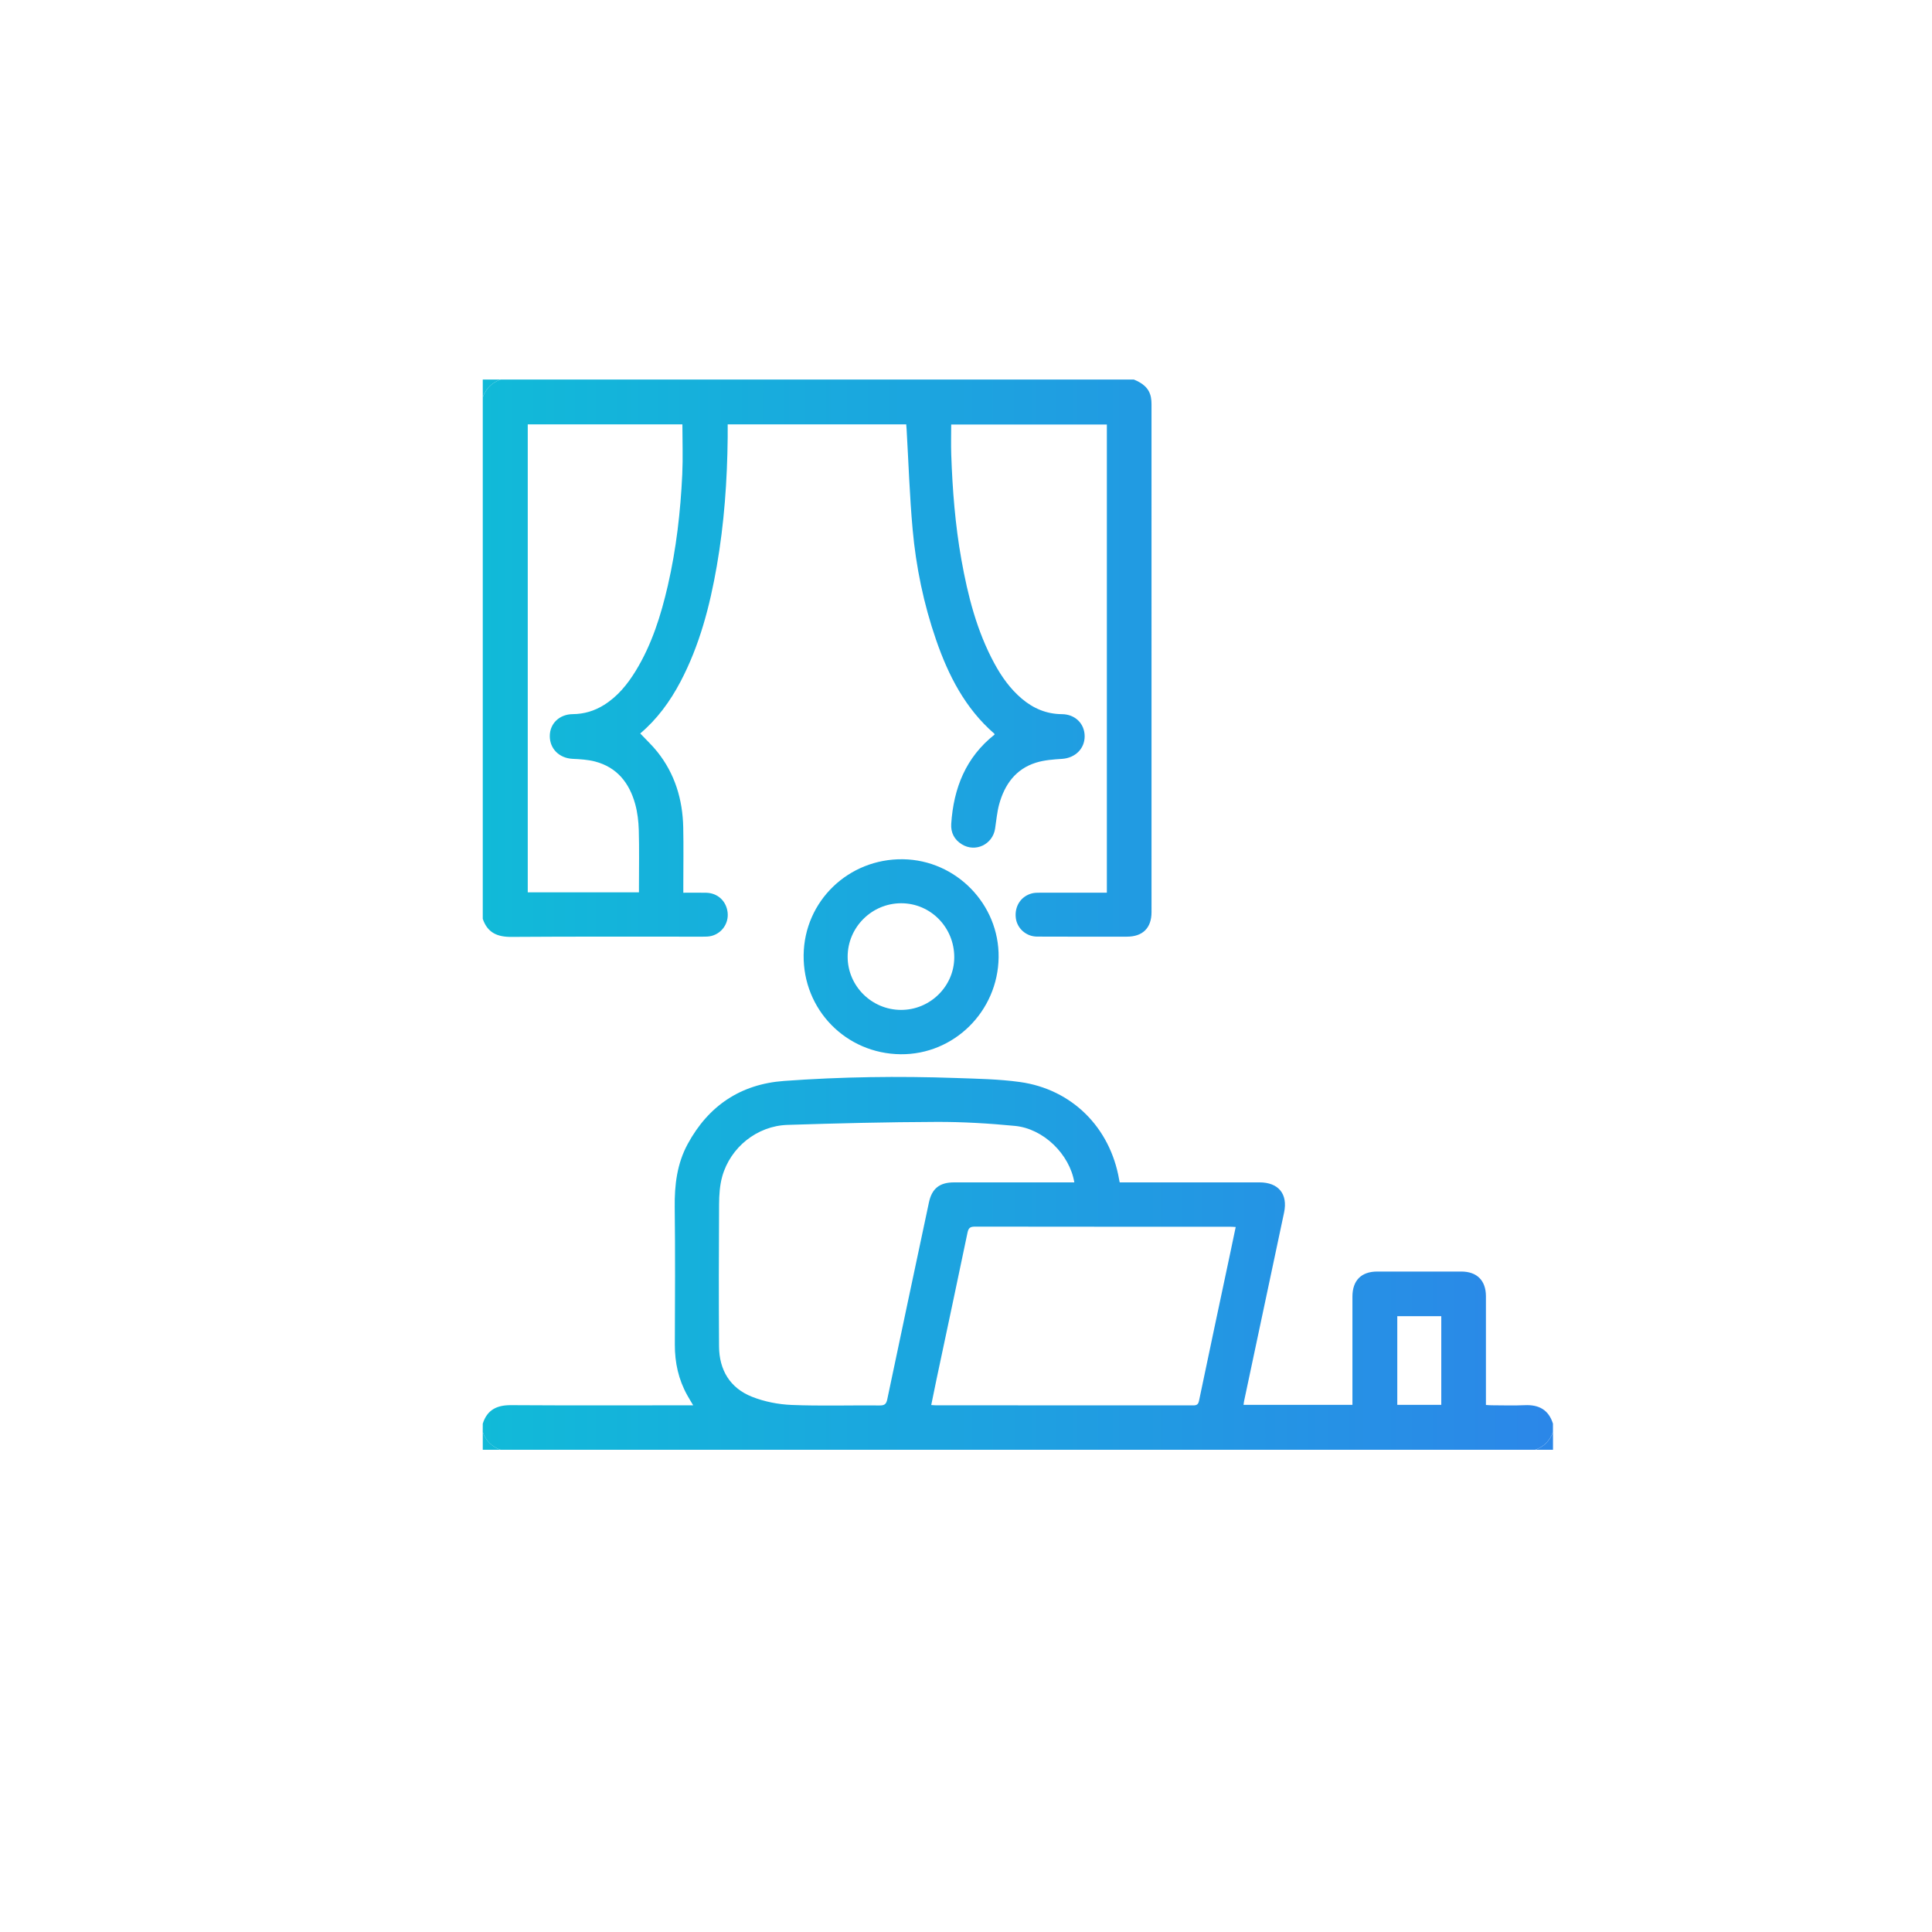 <?xml version="1.0" encoding="utf-8"?>
<!-- Generator: Adobe Illustrator 26.3.1, SVG Export Plug-In . SVG Version: 6.00 Build 0)  -->
<svg version="1.1" id="Ebene_1" xmlns="http://www.w3.org/2000/svg" xmlns:xlink="http://www.w3.org/1999/xlink" x="0px" y="0px"
	 viewBox="0 0 147 147.001" style="enable-background:new 0 0 147 147.001;" xml:space="preserve">
<style type="text/css">
	.st0{clip-path:url(#SVGID_00000040556588543850325630000015841926325327814845_);}
	.st1{fill:url(#Rechteck_428_00000095296349144116475610000014159577061980505741_);}
	.st2{fill:url(#SVGID_00000124161863103477260530000009772997331951981975_);}
	.st3{fill:url(#SVGID_00000036962655443393839160000008709085018969536688_);}
	.st4{fill:url(#SVGID_00000034064157591526265220000006902552237543175610_);}
	.st5{fill:url(#SVGID_00000039844134875190244140000009159641103023492488_);}
	.st6{fill:url(#SVGID_00000124148120078046864170000008674467351014778783_);}
	.st7{fill:url(#SVGID_00000140701149117844023040000006737865316004353469_);}
	.st8{clip-path:url(#SVGID_00000083081264150712580450000012689571846700967356_);}
	.st9{fill:url(#Rechteck_428_00000111881594713819254040000014776769781561194665_);}
	.st10{fill:url(#SVGID_00000100368111223241599820000016314649278784229810_);}
	.st11{fill:url(#SVGID_00000010274050684579748780000004144629690280262529_);}
	.st12{fill:url(#SVGID_00000109006343027629714280000002351874912780443055_);}
	.st13{fill:url(#SVGID_00000053544866842100680310000006646999669816407957_);}
	.st14{fill:url(#SVGID_00000150062482057818731590000009477962500744321182_);}
	.st15{fill:url(#SVGID_00000048500689520826202600000011928405947930069899_);}
	.st16{fill:#FFFFFF;}
	.st17{fill:url(#SVGID_00000099656041668115721770000002349741330266822017_);}
	.st18{clip-path:url(#SVGID_00000077326394568480038140000003915001532753032089_);}
	.st19{fill:url(#Rechteck_428_00000000923451491204951860000012204405554286970005_);}
	.st20{clip-path:url(#SVGID_00000118386171292162815850000001052786459822141630_);}
	.st21{fill:url(#Rechteck_428_00000043452269923558347300000011216560049014182024_);}
	.st22{fill:url(#SVGID_00000147915427512774798380000004340540620012037528_);}
	.st23{fill:url(#SVGID_00000029757847803956083170000014961081042528547207_);}
	.st24{fill:url(#SVGID_00000073700962538371068530000013599609474202937507_);}
	.st25{fill:url(#SVGID_00000007422219626695980130000012762749036034668936_);}
	.st26{clip-path:url(#SVGID_00000145033932069990687360000011873778957929037209_);}
	.st27{fill:#30297A;}
	.st28{clip-path:url(#SVGID_00000080888698030481441060000014946105504517292181_);}
	.st29{clip-path:url(#SVGID_00000160870271833614471430000010479607214521555090_);}
	.st30{clip-path:url(#SVGID_00000152970368263491202100000017165527945168735904_);}
	.st31{clip-path:url(#SVGID_00000053510334430001472350000013182307098163907772_);}
	.st32{fill:url(#Rechteck_428_00000051376722228716034740000017890941620855262856_);}
	.st33{clip-path:url(#SVGID_00000124161552424498261080000015741539505763314579_);}
	.st34{fill:url(#Rechteck_428_00000085244760182584133590000009996917349866446508_);}
	.st35{clip-path:url(#SVGID_00000072990434001064588470000006719270733511453585_);}
	.st36{fill:url(#Rechteck_428_00000141438035806473828720000001229961978920797866_);}
	.st37{clip-path:url(#SVGID_00000118394116601677151470000014469416975351454346_);}
	.st38{fill:url(#Rechteck_428_00000134239555842942748040000007586024820311758727_);}
	.st39{fill:url(#SVGID_00000100363547391032807830000016209367419178042757_);}
	.st40{fill:url(#SVGID_00000029758075207771134590000003710024889253324474_);}
	.st41{fill:url(#SVGID_00000137814982969081485010000003280688672801290394_);}
	.st42{fill:url(#SVGID_00000072246232295828899960000010683848988381154437_);}
	.st43{fill:url(#SVGID_00000030460423337017286070000008161246871506355634_);}
	.st44{fill:url(#SVGID_00000011717733821473095080000015455610020507921290_);}
	.st45{clip-path:url(#SVGID_00000126318633882690467440000006505930874433493948_);}
	.st46{fill:url(#Rechteck_428_00000070803592808498130260000013464160870637868945_);}
	.st47{fill:url(#SVGID_00000170964840176760052050000000699764597634098579_);}
	.st48{fill:url(#SVGID_00000116211639217814387400000008369229572996321942_);}
	.st49{fill:url(#SVGID_00000062192480588273894140000017551034004019683493_);}
	.st50{fill:url(#SVGID_00000031900490867105288910000014031275156701592460_);}
	.st51{fill:url(#SVGID_00000089548191942995073890000005272817930347153599_);}
	.st52{clip-path:url(#SVGID_00000176012630852513033680000011647135938482349481_);}
	.st53{fill:url(#Rechteck_428_00000122698792050654070440000006644124250272066980_);}
	.st54{clip-path:url(#SVGID_00000062879589824607756630000003140469585765955509_);}
	.st55{fill:url(#Rechteck_428_00000020362956517702625960000014054652182611545535_);}
	.st56{fill:url(#SVGID_00000088854621571961175820000013939940494267470499_);}
	.st57{fill:url(#SVGID_00000156563107570968719740000005172185115791365566_);}
	.st58{fill:url(#SVGID_00000183216293304255809080000017264421252148012197_);}
	.st59{fill:url(#SVGID_00000144327048923557421380000006159779203569909397_);}
	.st60{fill:url(#SVGID_00000041295656854337451430000014342269357545326245_);}
	.st61{fill:url(#SVGID_00000171717880667008969790000005013669313154061466_);}
	.st62{fill:url(#SVGID_00000169548093794894905160000016359796046249003196_);}
	.st63{fill:url(#SVGID_00000024708950793692755520000014565861469379629454_);}
	.st64{fill:url(#SVGID_00000093873612853089147500000003409574166309539510_);}
	.st65{fill:url(#SVGID_00000075155877588053212320000004324917589759878077_);}
	.st66{fill:url(#SVGID_00000083056941598821455580000016186591895509421953_);}
	.st67{fill:url(#SVGID_00000103235092085884269940000003987642675207441581_);}
	.st68{fill:url(#SVGID_00000005235575295647192930000010667862847809519282_);}
	.st69{fill:url(#SVGID_00000080184622903183883830000014226437354565365900_);}
	.st70{fill:url(#SVGID_00000083800015039991695400000002841127732125543355_);}
	.st71{fill:url(#SVGID_00000002363868486455430000000005889285886355301026_);}
	.st72{fill:url(#SVGID_00000125590281986643519300000006035765057966166967_);}
	.st73{fill:url(#SVGID_00000053504112790469309270000007764559729190308795_);}
	.st74{clip-path:url(#SVGID_00000005263170384322474650000005592179441611430530_);}
	.st75{fill:url(#Rechteck_428_00000040568723276117514090000009511896819865657526_);}
	.st76{fill:url(#SVGID_00000134219704844441092310000006987604747898463632_);}
	.st77{fill:url(#SVGID_00000002368093100898829140000003360808658765537982_);}
	.st78{fill:url(#SVGID_00000095309524619706050350000009523330835392080774_);}
	.st79{fill:url(#SVGID_00000045604750392599137140000001495146970755802018_);}
	.st80{clip-path:url(#SVGID_00000021089722669486260410000010110856123105358766_);}
	.st81{clip-path:url(#SVGID_00000124874739174358891860000005900358556502647975_);}
	.st82{clip-path:url(#SVGID_00000085216086648338608220000000710484817690183101_);}
	.st83{clip-path:url(#SVGID_00000121965282773181350490000012579587170931978414_);}
	.st84{fill:url(#SVGID_00000075861549381355824450000014420887384032936082_);}
	.st85{fill:url(#SVGID_00000137828928525717152780000011356933036243188611_);}
	.st86{fill:url(#SVGID_00000069376916863413279400000011759723401593570982_);}
	.st87{fill:url(#SVGID_00000134225549231174887940000004372552673555252392_);}
	.st88{fill:url(#SVGID_00000143599436207390707140000006336478657786322824_);}
	.st89{fill:url(#SVGID_00000121970684647442446600000015283784528428273034_);}
	.st90{clip-path:url(#SVGID_00000058580315429008492270000008597863191474344380_);}
	.st91{clip-path:url(#SVGID_00000116952588811847458290000003621003565865501337_);}
	.st92{clip-path:url(#SVGID_00000147193545095984230420000017605188248513978267_);}
	.st93{clip-path:url(#SVGID_00000052826074749743287110000004852980896988696759_);}
	.st94{clip-path:url(#SVGID_00000150818651685331224670000002569151335943076784_);}
	.st95{fill:url(#Rechteck_428_00000101810537836296093560000003242442420429008006_);}
	.st96{clip-path:url(#SVGID_00000010301135485503640550000004203934476963663518_);}
	.st97{fill:url(#Rechteck_428_00000015342122518287886320000001556086624737044361_);}
	.st98{clip-path:url(#SVGID_00000073717310764921028820000005199644551490834582_);}
	.st99{fill:url(#Rechteck_428_00000086651794878748901620000008385271639090086038_);}
	.st100{fill:url(#SVGID_00000078015942857414970450000013119054941073277318_);}
	.st101{fill:url(#SVGID_00000003103357542944609270000003071545437415952043_);}
	.st102{fill:url(#SVGID_00000145022216569675272160000016346980623459774871_);}
	.st103{fill:url(#SVGID_00000064327861492264509340000017532058882524172175_);}
	.st104{fill:url(#SVGID_00000157989419903685787050000000181205368037695116_);}
	.st105{fill:url(#SVGID_00000079475446252234841620000016708970510014788004_);}
	.st106{fill:url(#SVGID_00000043452375021903093740000013430477605567370374_);}
	.st107{fill:url(#SVGID_00000163048396915729988820000014883467261416511136_);}
	.st108{fill:url(#SVGID_00000128482634029321416210000002487813193065960080_);}
	.st109{fill:url(#SVGID_00000176027718989920481120000018036084893237587375_);}
	.st110{fill:url(#SVGID_00000143619330110824068490000006887437514834236826_);}
	.st111{fill:url(#SVGID_00000183938223679906504550000018365508900609574560_);}
	.st112{fill:url(#SVGID_00000078045046523614725420000007689336852897794976_);}
	.st113{fill:url(#SVGID_00000039847469992573513370000015430941774090860202_);}
	.st114{fill:url(#SVGID_00000032640907239107247030000008675580051819113091_);}
	.st115{fill:url(#SVGID_00000114777131172015714260000000245542577819184817_);}
	.st116{fill:url(#SVGID_00000173844648759077446230000014208747118964185002_);}
	.st117{fill:url(#SVGID_00000031887113583325643230000001360849327890264716_);}
	.st118{clip-path:url(#SVGID_00000024695164215557959060000006337220831016558478_);}
	.st119{fill:url(#Rechteck_428_00000122678622736884818420000007254244732223564188_);}
	.st120{fill:url(#SVGID_00000029017044312889943680000012589329687739601034_);}
	.st121{fill:url(#SVGID_00000060747919828334548050000006314384555067254441_);}
	.st122{fill:url(#SVGID_00000002366306158357789210000015714601671920962184_);}
	.st123{fill:url(#SVGID_00000131334749528010592510000005884880151547174291_);}
	.st124{fill:url(#SVGID_00000179609064136908056080000005791255331287510405_);}
	.st125{fill:url(#SVGID_00000116931497164240309440000002876585899875830678_);}
	.st126{clip-path:url(#SVGID_00000160893443710559828400000014978388389312749709_);}
	.st127{clip-path:url(#SVGID_00000000938108916214456550000008592252157248236428_);}
	.st128{clip-path:url(#SVGID_00000000927072726230956910000011653912276282512042_);}
	.st129{clip-path:url(#SVGID_00000155140238398682725650000001378294759387827639_);}
	.st130{fill:url(#SVGID_00000131358538567627380340000017480563999920270753_);}
	.st131{fill:url(#SVGID_00000174595560574529919250000004563937155442030476_);}
	.st132{fill:url(#SVGID_00000155834969907278692350000016169817817438478735_);}
	.st133{fill:url(#SVGID_00000059286643003387318680000009353966799883362443_);}
	.st134{fill:url(#SVGID_00000091016850175052418200000008110611401049535398_);}
	.st135{fill:url(#SVGID_00000158724625822317368370000014030526470536029584_);}
	.st136{fill:url(#SVGID_00000181047835306704139460000006344884817396075692_);}
	.st137{fill:url(#SVGID_00000066495556317703718400000014879043706049615039_);}
	.st138{fill:url(#SVGID_00000073701958358910991320000011897496533055177881_);}
	.st139{fill:url(#SVGID_00000099626127995088743370000001819182360419804557_);}
	.st140{fill:url(#SVGID_00000091709750068280566850000013351284391206346405_);}
	.st141{fill:url(#SVGID_00000121983234778683243010000010214788274799358652_);}
	.st142{fill:url(#SVGID_00000163763404866427659150000015956200896733213855_);}
	.st143{fill:url(#SVGID_00000144322945414532434230000014532209245289555855_);}
	.st144{fill:url(#SVGID_00000129167537588159137250000010863802365360680080_);}
	.st145{fill:url(#SVGID_00000059272680531285587030000017993510911202743476_);}
	.st146{fill:url(#SVGID_00000139279338122954127140000011273686151400933782_);}
	.st147{fill:url(#SVGID_00000142868712897155319580000008883794856800534168_);}
	.st148{fill:url(#SVGID_00000007407352735923366960000004539095549650768799_);}
	.st149{fill:url(#SVGID_00000052809976253579257370000005375182701088154788_);}
	.st150{fill:url(#SVGID_00000127734774140511333360000017918746925369517227_);}
	.st151{fill:url(#SVGID_00000129892433346028858980000015311166740295787959_);}
	.st152{fill:url(#SVGID_00000028296299066832769920000015119688382491164844_);}
	.st153{fill:url(#SVGID_00000057854631174613716880000002345813860572350592_);}
	.st154{fill:url(#SVGID_00000085948969481814971020000002704991450726042251_);}
	.st155{fill:url(#SVGID_00000009550225498178329330000013190996088833875638_);}
	.st156{fill:url(#SVGID_00000052069614171444532100000012185153147476181895_);}
	.st157{fill:url(#SVGID_00000039835594383300710200000001714395382371131578_);}
	.st158{fill:url(#SVGID_00000070813597423525001800000005556106344568444800_);}
	.st159{fill:url(#SVGID_00000164478457823386192210000017460486926325750411_);}
	.st160{fill:url(#SVGID_00000136398962852739345280000013210873249523067062_);}
	.st161{fill:url(#SVGID_00000150824262744274911620000006874586913755405440_);}
	.st162{fill:url(#SVGID_00000092419164730058208510000004735805331294805120_);}
	.st163{fill:url(#SVGID_00000116919194440560720010000011223267391087173281_);}
	.st164{fill:url(#SVGID_00000119814549793155665770000002550092127624835206_);}
	.st165{fill:url(#SVGID_00000038379700852794509910000004440982782558888379_);}
	.st166{fill:url(#SVGID_00000043459517260549620610000012733152815528134066_);}
	.st167{fill:url(#SVGID_00000145771827439972776350000000108904472894411404_);}
	.st168{fill:url(#SVGID_00000103972259679683698090000010187791936661811897_);}
	.st169{fill:url(#SVGID_00000173146689578102270010000014893001222959872904_);}
	.st170{fill:url(#SVGID_00000156553669549459061760000015759982554651226500_);}
	.st171{fill:url(#SVGID_00000088122598954107118400000008787231855201659564_);}
	.st172{fill:url(#SVGID_00000139994526662337640910000015171594819361736106_);}
	.st173{clip-path:url(#SVGID_00000043427913756456184190000016309279372534760859_);}
	.st174{fill:url(#Rechteck_428_00000124133156354859811930000016303132432763941794_);}
	.st175{fill:url(#SVGID_00000111894655751345762390000006335530303392526483_);}
	.st176{fill:url(#SVGID_00000079451955568450963010000013926222930863461291_);}
	.st177{fill:url(#SVGID_00000016770837361312311460000000793826060056038802_);}
	.st178{fill:url(#SVGID_00000091736894538858772560000004369472603676776071_);}
	.st179{fill:url(#SVGID_00000054249505768281112750000010024427247842008992_);}
	.st180{fill:url(#SVGID_00000010991057403043078600000017150105282780020395_);}
	.st181{fill:url(#SVGID_00000034048628086705046840000013158354970783129743_);}
	.st182{fill:url(#SVGID_00000096051139811480221330000013911313101406345349_);}
	.st183{fill:url(#SVGID_00000146478911422104521120000003925567731161920170_);}
	.st184{fill:url(#SVGID_00000090984380797851855370000005098918582292061350_);}
	.st185{clip-path:url(#SVGID_00000069375740056604696440000008397674001111140532_);}
	.st186{fill:url(#Rechteck_428_00000026860321751210339390000014027028866176807575_);}
	.st187{clip-path:url(#SVGID_00000129899908791486454700000016220785404023512211_);}
	.st188{fill:url(#Rechteck_428_00000109012979236777037430000013068281655948636547_);}
	.st189{fill:url(#SVGID_00000104674644435686464230000012368206924300184978_);}
	.st190{fill:url(#SVGID_00000057853258059709295920000002828602021721633941_);}
	.st191{fill:url(#SVGID_00000116932413619046124560000005831181862147869584_);}
	.st192{fill:url(#SVGID_00000044883453898891357780000001045255229511267518_);}
	.st193{fill:url(#SVGID_00000162353462011075325430000001209029261633292977_);}
	.st194{fill:url(#SVGID_00000110464181019257840650000010955833347154814609_);}
	.st195{fill:url(#SVGID_00000097499679385700505810000002882281230638687166_);}
	.st196{fill:url(#SVGID_00000068648281504846990050000017865419913126626183_);}
	.st197{fill:url(#SVGID_00000090996395595529467850000016605406046871824543_);}
	.st198{fill:url(#SVGID_00000083047503259814237920000002282071529734036652_);}
	.st199{fill:url(#SVGID_00000099632613010912197300000003758678004412954013_);}
	.st200{clip-path:url(#SVGID_00000093142733683097124280000003293394100671563708_);}
	.st201{fill:url(#Rechteck_428_00000009563708417259182820000014229233914643690375_);}
	.st202{fill:url(#SVGID_00000045616917614813203190000010750406515600892584_);}
	.st203{fill:url(#SVGID_00000113346939745049665090000013354877423480523172_);}
	.st204{fill:url(#SVGID_00000155866785114829199040000010473670360023282100_);}
	.st205{fill:url(#SVGID_00000152980366221448484230000015985905073550552199_);}
	.st206{fill:url(#SVGID_00000141450154782084450070000008265775665437493380_);}
	.st207{fill:url(#SVGID_00000034770895425877348310000013799939294077622680_);}
	.st208{clip-path:url(#SVGID_00000121242731196143229990000014836671337683694225_);}
	.st209{fill:url(#Rechteck_428_00000080165531105677604020000002455951971343197347_);}
	.st210{fill:url(#SVGID_00000149383349653788404990000013008300396660298628_);}
	.st211{clip-path:url(#SVGID_00000132769695358837764280000001349923971223977390_);}
	.st212{fill:url(#Rechteck_428_00000112633753337974159760000010080482939811688594_);}
	.st213{fill:url(#SVGID_00000132777179673774692370000015402058486562606227_);}
	.st214{fill:url(#SVGID_00000177451064443626107030000004511980721082305713_);}
	.st215{fill:url(#SVGID_00000050648396035232399980000002680896071392425355_);}
	.st216{fill:url(#SVGID_00000077295940823046750360000014718822528279097729_);}
	.st217{clip-path:url(#SVGID_00000177479548277424715740000009627122234484025527_);}
	.st218{fill:url(#Rechteck_428_00000182513732910981774460000000210649981389971881_);}
	.st219{fill:url(#SVGID_00000083050445436917865240000012511339305119832246_);}
	.st220{fill:url(#SVGID_00000139288855490388255880000000699552801353965490_);}
	.st221{fill:url(#SVGID_00000145779395294453055000000012768674921219702201_);}
	.st222{fill:url(#SVGID_00000072274736975267377670000002717056963872596891_);}
	.st223{fill:url(#SVGID_00000137110756628982237850000015391724606623304870_);}
	.st224{fill:url(#SVGID_00000136400849948520231740000018347684441037728128_);}
	.st225{fill:url(#SVGID_00000024722054783194380590000010358022101276928442_);}
	.st226{clip-path:url(#SVGID_00000039121343161876898770000010006326638813267125_);}
	.st227{fill:url(#Rechteck_428_00000129186548358157366270000017991347065804280497_);}
	.st228{fill:url(#SVGID_00000094616455052717002600000010228914789028560539_);}
	.st229{fill:url(#SVGID_00000147936926873012903340000003399575948131388071_);}
	.st230{clip-path:url(#SVGID_00000054236737191028073290000018020885272852352920_);}
	.st231{clip-path:url(#SVGID_00000003825801702949143910000002300846716646360723_);}
	.st232{clip-path:url(#SVGID_00000144332220305228071320000003595838947419579057_);}
	.st233{clip-path:url(#SVGID_00000023255299917196392960000004231258291344279202_);}
	.st234{clip-path:url(#SVGID_00000029042014147115327630000014416395901590749578_);}
	.st235{clip-path:url(#SVGID_00000049224258816101013290000006280624298907557048_);}
	.st236{clip-path:url(#SVGID_00000039851002347838943170000003105497232865156027_);}
	.st237{clip-path:url(#SVGID_00000067955823175584642680000011439694594883446659_);}
	.st238{clip-path:url(#SVGID_00000163773973461720167300000004032033577479609483_);}
	.st239{clip-path:url(#SVGID_00000062151920024557854510000003178997586777140148_);}
	.st240{fill:url(#SVGID_00000038399520552458030940000005364257311149319598_);}
	.st241{fill:url(#SVGID_00000021833917174182052600000007612199075963972267_);}
	.st242{fill:url(#SVGID_00000013902621798201282960000007291620077573452161_);}
	.st243{fill:url(#SVGID_00000140004901194717746180000011055742744302132630_);}
	.st244{fill:url(#SVGID_00000085226391305147959770000004896433752199804325_);}
	.st245{fill:url(#SVGID_00000084515387014670020930000014368497780524646584_);}
	.st246{fill:url(#SVGID_00000124867353960030486650000008507678834924002473_);}
	.st247{fill:url(#SVGID_00000054231456271626678270000007230792677790737048_);}
	.st248{fill:url(#SVGID_00000031905183069117961240000012386101613786591398_);}
	.st249{clip-path:url(#SVGID_00000015338106470550028630000015494712075044695968_);}
	.st250{fill:url(#Rechteck_428_00000163791703144004733730000001447541664757793710_);}
	.st251{clip-path:url(#SVGID_00000128453545172000938280000003494758691188091525_);}
	.st252{fill:url(#Rechteck_428_00000013890991966083962390000001337905480885081518_);}
	.st253{fill:url(#SVGID_00000094597060114430480620000008428339923091134881_);}
	.st254{fill:url(#SVGID_00000144307544468074531050000012987858952430356147_);}
	.st255{fill:url(#SVGID_00000002343466726460186000000007566066867706127030_);}
	.st256{fill:url(#SVGID_00000123415477101151507990000005580999937286792604_);}
	.st257{fill:url(#SVGID_00000072273355045201179080000000787000753488281481_);}
	.st258{fill:url(#SVGID_00000158015171681463766640000000394306539407537069_);}
	.st259{fill:url(#SVGID_00000000907006248591699410000008319774492929129373_);}
	.st260{fill:url(#SVGID_00000176022006972441549930000011343813759204823949_);}
	.st261{fill:url(#SVGID_00000029028068247139902380000015672393755393200310_);}
	.st262{clip-path:url(#SVGID_00000139987520629977470360000009900794896368839837_);}
	.st263{clip-path:url(#SVGID_00000073712110707672429820000004388084427657341374_);}
	.st264{fill:url(#Rechteck_428_00000172411580709147665250000000522636431644165778_);}
	.st265{fill:url(#SVGID_00000127024975080464322770000002917442760558153656_);}
	.st266{fill:url(#SVGID_00000156554222060693062400000017066621096808481425_);}
	.st267{fill:url(#SVGID_00000173154157423475315370000001795041536802351789_);}
	.st268{fill:url(#SVGID_00000000204938865145344290000015803830302526763426_);}
	.st269{fill:url(#SVGID_00000052093707371937836510000007551670713759263660_);}
	.st270{fill:url(#SVGID_00000098208317753020471290000007518956164482164621_);}
	.st271{fill:url(#SVGID_00000075161388567829973820000018397300687446265746_);}
	.st272{fill:url(#SVGID_00000058575590329904121660000008813285937439283367_);}
	.st273{fill:url(#SVGID_00000106110748376590019310000004343369336045927553_);}
	.st274{fill:url(#SVGID_00000000930480400968904720000000786731681287185571_);}
	.st275{fill:url(#SVGID_00000017489821604269455350000015876106965186053309_);}
	.st276{fill:url(#SVGID_00000154404011706182739140000003956005192877584781_);}
	.st277{fill:url(#SVGID_00000104700415453731457530000012957040423348177855_);}
	.st278{fill:url(#SVGID_00000141447184302389713340000003986522117371845816_);}
	.st279{fill:url(#SVGID_00000008118056576461102800000006870908515152864134_);}
	.st280{fill:url(#SVGID_00000003073193887814002610000014340674444458951358_);}
	.st281{fill:url(#SVGID_00000075884387948562140780000011192471825163389826_);}
	.st282{fill:url(#SVGID_00000110460892246530085780000005412104997605887411_);}
	.st283{fill:url(#SVGID_00000080190498253918188100000004474956499935718054_);}
	.st284{fill:url(#SVGID_00000150813397761687659190000006179371153259142841_);}
	.st285{fill:url(#SVGID_00000152247072245503508630000006820621620582981044_);}
	.st286{fill:url(#SVGID_00000091729335255051071840000010221543331865122206_);}
	.st287{fill:url(#SVGID_00000056409217077038296020000000809008188696403093_);}
	.st288{fill:url(#SVGID_00000090980879363475659520000009196103196488575661_);}
	.st289{clip-path:url(#SVGID_00000046301244315894742740000015708190253644092590_);}
	.st290{clip-path:url(#SVGID_00000101103152310570961810000017223457775303598987_);}
	.st291{clip-path:url(#SVGID_00000160192574659873737140000007851000626693026993_);}
	.st292{fill:url(#SVGID_00000173859891919121673190000009426246432428758443_);}
	.st293{fill:url(#SVGID_00000019680580427653954580000015385230273415950264_);}
	.st294{fill:url(#SVGID_00000167360594496616914730000015596942249789641662_);}
	.st295{fill:url(#SVGID_00000131328889650640360250000007981816370314369939_);}
	.st296{fill:url(#SVGID_00000162347942388786976700000004867958814084079246_);}
	.st297{fill:url(#SVGID_00000060002625925186087790000002280027500844372362_);}
	.st298{fill:url(#SVGID_00000170963858465287079930000001898938391342853275_);}
	.st299{fill:url(#SVGID_00000008119585870089703160000011206164800279726987_);}
	.st300{fill:url(#SVGID_00000075842405631495128360000016148160759644792488_);}
	.st301{fill:url(#SVGID_00000054966442958458633540000017925341029880538519_);}
	.st302{fill:url(#SVGID_00000088814098520841393760000014000806195279405474_);}
	.st303{fill:url(#SVGID_00000152234141209149798420000007009611386605030060_);}
	.st304{fill:url(#SVGID_00000096044389437303195870000004640751464623116702_);}
	.st305{fill:url(#SVGID_00000072994590982939660470000012764293910081199535_);}
	.st306{fill:url(#SVGID_00000099625868274654611360000003421942777665890177_);}
	.st307{fill:url(#SVGID_00000014623050384181607510000000775569592628011151_);}
	.st308{fill:url(#SVGID_00000122719012230842788260000013396064514947087275_);}
	.st309{fill:url(#SVGID_00000143605201879887270250000006558430801825238448_);}
	.st310{fill:url(#SVGID_00000004538099595124155100000009242624216221269659_);}
	.st311{fill:url(#SVGID_00000018936205746894371140000004391102757974437052_);}
	.st312{clip-path:url(#SVGID_00000122702187059157798090000007169947524149553044_);}
	.st313{fill:url(#Rechteck_428_00000003798387324941770220000001045519929711199398_);}
	.st314{clip-path:url(#SVGID_00000017476686191299001620000017739463114424955050_);}
	.st315{fill:url(#Rechteck_428_00000034072097768281246210000005504846907348491675_);}
	.st316{fill:url(#SVGID_00000145753099474705837270000012191955883214954119_);}
	.st317{fill:url(#SVGID_00000052101170571742448910000001438143363784561807_);}
	.st318{fill:url(#SVGID_00000059288975723822053250000005687067942337455746_);}
	.st319{fill:url(#SVGID_00000083050873881882338480000011893739179081284003_);}
	.st320{clip-path:url(#SVGID_00000014614142714567203260000010835639324799764140_);}
	.st321{fill:url(#Rechteck_428_00000183226731909243430300000017886925863146177157_);}
	.st322{clip-path:url(#SVGID_00000149359291852020649300000014844241018155483807_);}
	.st323{clip-path:url(#SVGID_00000036238070682344828560000015921651430123354779_);}
	.st324{clip-path:url(#SVGID_00000161629784540983912090000010200427830829604276_);}
	.st325{clip-path:url(#SVGID_00000166661587597985388140000013713789741510908078_);}
	.st326{clip-path:url(#SVGID_00000147218920002889256590000000350712672168923314_);}
	.st327{clip-path:url(#SVGID_00000064319871185836388430000005213031064823034246_);}
	.st328{fill:url(#SVGID_00000028298457792606259260000018062610855833610902_);}
	.st329{fill:url(#SVGID_00000147203686021243584630000006350655485329828753_);}
	.st330{fill:url(#SVGID_00000089556400199538213180000006899619372473508765_);}
	.st331{fill:url(#SVGID_00000039096393899952181680000007200198686426352811_);}
	.st332{fill:url(#SVGID_00000142161183984655749590000007687513353608032942_);}
	.st333{fill:url(#SVGID_00000057146934996730708170000009183364634878985660_);}
	.st334{fill:url(#SVGID_00000094585688158240644450000005392912152688734386_);}
	.st335{fill:url(#SVGID_00000093872742920032076810000005457833203965342869_);}
	.st336{fill:url(#SVGID_00000130639142490066495630000013857492187767990687_);}
	.st337{fill:url(#SVGID_00000094611918956784276420000014435303462242854044_);}
	.st338{fill:url(#SVGID_00000083782200477716174130000005244672728361953189_);}
	.st339{fill:url(#SVGID_00000055686466624026340780000012944306984066714536_);}
	.st340{fill:url(#SVGID_00000124151122534513663310000015146472823805496763_);}
	.st341{fill:url(#SVGID_00000096045978344565306690000018413471775170655385_);}
	.st342{fill:url(#SVGID_00000019678485724079353140000016420395427162281917_);}
	.st343{fill:url(#SVGID_00000117664396569439585100000015635022990021320112_);}
	.st344{fill:url(#SVGID_00000067940108099095369990000004599981080376341642_);}
	.st345{fill:url(#SVGID_00000040545179161357309590000003480316376487956103_);}
	.st346{fill:url(#SVGID_00000080914296262007940670000018246535243053240485_);}
	.st347{fill:url(#SVGID_00000103949665152170913750000010376947492618014607_);}
	.st348{fill:url(#SVGID_00000035529466029468630090000013192849077880746910_);}
	.st349{fill:url(#SVGID_00000065776478804458986910000000115121878575097013_);}
	.st350{fill:url(#SVGID_00000127034046927775712130000016499203308390246299_);}
	.st351{fill:url(#SVGID_00000092415312142425082540000017463590906411800504_);}
	.st352{fill:url(#SVGID_00000137812032147443127530000017213534891995805315_);}
	.st353{fill:url(#SVGID_00000084504346750365740140000016782587694709266591_);}
	.st354{fill:url(#SVGID_00000095302360290894906700000003953428423710862982_);}
	.st355{fill:url(#SVGID_00000149348683470657995090000004559356557906476678_);}
	.st356{fill:url(#SVGID_00000017507047018248350270000009831910425643865490_);}
	.st357{fill:url(#SVGID_00000031172292583615308020000008007997729129639834_);}
	.st358{fill:url(#SVGID_00000124128157393997792170000006453587339912289452_);}
	.st359{fill:url(#SVGID_00000108300481608447479900000006039727783106611332_);}
	.st360{fill:url(#SVGID_00000103254466670387274510000004613834356036300462_);}
	.st361{fill:url(#SVGID_00000130639404249733841740000004687788890513676444_);}
	.st362{fill:url(#SVGID_00000182504926515289902800000015720556699410698920_);}
	.st363{fill:url(#SVGID_00000068670286149444407230000013809792682054285756_);}
	.st364{fill:url(#SVGID_00000128465906431347176210000002205171177478970793_);}
	.st365{fill:url(#SVGID_00000075875352930443256080000009180090575051400090_);}
	.st366{fill:url(#SVGID_00000147178841699666946080000013656223038582676134_);}
	.st367{fill:url(#SVGID_00000138574594071847165850000016108328173367475074_);}
	.st368{fill:url(#SVGID_00000035496552052134779870000000314749628181883786_);}
	.st369{fill:url(#SVGID_00000094604843484984452370000013600402985956398493_);}
	.st370{fill:url(#SVGID_00000127735218268126744060000015690523380079671737_);}
	.st371{fill:url(#SVGID_00000083800650687936885070000000935741651416711557_);}
	.st372{fill:url(#SVGID_00000059288229726075531350000014202986258941341078_);}
	.st373{fill:url(#SVGID_00000080912186920856666050000017674195398249838208_);}
	.st374{fill:url(#SVGID_00000011015888577637656300000016737892655112245651_);}
	.st375{fill:url(#SVGID_00000162319790834076109150000016685306407949792183_);}
	.st376{clip-path:url(#SVGID_00000111874205010371279330000007712929439406420895_);}
	.st377{fill:url(#Rechteck_428_00000054241599812922986750000008060222710647977358_);}
	.st378{fill:url(#SVGID_00000175318291504499036210000008488706490615565709_);}
	.st379{fill:url(#SVGID_00000045580795694519918880000007525969501149058715_);}
	.st380{fill:url(#SVGID_00000064328139094277828730000018445472241929547915_);}
	.st381{fill:url(#SVGID_00000022530859821819136420000009588948607329451147_);}
	.st382{fill:url(#SVGID_00000091698047281096238750000000090812108941666192_);}
	.st383{fill:url(#SVGID_00000104699117659182041350000004204566507018748339_);}
	.st384{fill:url(#SVGID_00000021089755170271302670000016450066775685637040_);}
	.st385{fill:url(#SVGID_00000036964856628990271300000017163443734651394995_);}
	.st386{clip-path:url(#SVGID_00000144326525300375291450000010526910371535746439_);}
	.st387{fill:url(#Rechteck_428_00000118366364636268269010000003425010017830617231_);}
	.st388{fill:url(#SVGID_00000084498124407178814660000014467643505847988398_);}
	.st389{fill:url(#SVGID_00000122695977344610676740000009952229909671122825_);}
	.st390{fill:url(#SVGID_00000065766685650351918120000012459311382150474940_);}
	.st391{fill:url(#SVGID_00000172421469692085758590000006492983203278860722_);}
	.st392{fill:url(#SVGID_00000112623957447412681230000010155013940561138580_);}
	.st393{fill:url(#SVGID_00000047041514109266563950000000389484962700576947_);}
	.st394{clip-path:url(#SVGID_00000155148986052948038600000015418454185168110480_);}
	.st395{fill:url(#Rechteck_428_00000038381751979775659760000011034361685589728929_);}
	.st396{fill:url(#SVGID_00000163059187762070211830000003588949533644281234_);}
	.st397{fill:url(#SVGID_00000005244845160989081940000014154587642974072197_);}
	.st398{fill:url(#SVGID_00000109726595977340615740000004922556430942192516_);}
	.st399{fill:url(#SVGID_00000091707876523888771280000015901586096486070656_);}
	.st400{fill:url(#SVGID_00000021104544631038541800000007462377236048177282_);}
	.st401{fill:url(#SVGID_00000004534441351398957340000006324055244838893992_);}
	.st402{fill:url(#SVGID_00000143615455552363932990000005563691501138820240_);}
	.st403{fill:url(#SVGID_00000062912505752848858920000017573633153569618074_);}
	.st404{fill:url(#SVGID_00000008851941355698465460000016400054056988223147_);}
	.st405{fill:url(#SVGID_00000134939240904345111280000001255667310329226420_);}
	.st406{fill:url(#SVGID_00000129205254930005234140000013936546677859562396_);}
	.st407{fill:url(#SVGID_00000120543651131846834980000006050195691281691064_);}
	.st408{fill:url(#SVGID_00000125584429511371411390000017778834502222923405_);}
	.st409{fill:url(#SVGID_00000057828832336676593020000004299588389226859927_);}
	.st410{clip-path:url(#SVGID_00000156578605745409679440000012172609053283813765_);}
	.st411{fill:url(#Rechteck_428_00000082331573525321535640000011022953229943687340_);}
	.st412{fill:url(#SVGID_00000124862679638819797080000000192434279070974091_);}
	.st413{fill:url(#SVGID_00000029728815194548602350000003528850766889256123_);}
	.st414{fill:url(#SVGID_00000120540092700155585920000000501175603185619100_);}
	.st415{fill:url(#SVGID_00000031894317646939975990000008929779541305227406_);}
	.st416{fill:url(#SVGID_00000043440260679287894530000009719715164369664392_);}
	.st417{fill:url(#SVGID_00000000924109078606263280000011671165216533455526_);}
	.st418{fill:url(#SVGID_00000036214250385852588240000017598440784019216820_);}
	.st419{fill:url(#SVGID_00000152961468317916816700000000309742698715183256_);}
	.st420{fill:url(#SVGID_00000063618789265584930600000000352862094180170167_);}
	.st421{fill:url(#SVGID_00000096057591065602077800000006598213531223048630_);}
	.st422{fill:url(#SVGID_00000089542510545462350780000007141765168627671440_);}
	.st423{clip-path:url(#SVGID_00000145750663086400520990000005298331863168751529_);}
	.st424{fill:url(#Rechteck_428_00000166664072804951907540000012571788452113933738_);}
	.st425{fill:url(#SVGID_00000147915506064842226160000003843212047986309566_);}
	.st426{fill:url(#SVGID_00000101101754069442146750000007956204099836569783_);}
	.st427{fill:url(#SVGID_00000049933611807164019480000017994000415711666818_);}
	.st428{fill:url(#SVGID_00000153683281203903646950000009807904720685541255_);}
	.st429{fill:url(#SVGID_00000127043443061944753150000003157071631853832621_);}
	.st430{fill:url(#SVGID_00000039846611749301225360000014185087844769035956_);}
	.st431{fill:url(#SVGID_00000059300251038459335470000010660302220794936507_);}
	.st432{fill:url(#SVGID_00000100373555928774729690000011845859874980127918_);}
	.st433{fill:url(#SVGID_00000011740940155605478850000017578610381035265970_);}
	.st434{clip-path:url(#SVGID_00000109729239836114272550000010275884080914393007_);}
	.st435{fill:url(#SVGID_00000101794573420403070770000012695354178097914801_);}
	.st436{fill:url(#SVGID_00000054966923154860920440000013067651088277062059_);}
	.st437{fill:url(#SVGID_00000139269468375545916620000005438918039573634720_);}
	.st438{fill:url(#SVGID_00000166670528738840835590000001326301613361269413_);}
	.st439{fill:url(#SVGID_00000085947627567957948250000010764801395693532335_);}
	.st440{fill:url(#SVGID_00000077303602797868836820000002223560239998124459_);}
	.st441{fill:url(#SVGID_00000085219019094550589630000010716282066102392198_);}
	.st442{fill:url(#SVGID_00000108996699403684391040000001196837405651699332_);}
	.st443{fill:url(#SVGID_00000046325815281973246930000007699186896671575444_);}
	.st444{fill:url(#SVGID_00000137115514428123292750000012968941290644463273_);}
	.st445{fill:url(#SVGID_00000038386601459423379630000001792239129934887296_);}
	.st446{fill:url(#SVGID_00000111184454980818131480000015529865079656478908_);}
	.st447{fill:url(#SVGID_00000013880975447285675730000015732246478462286477_);}
	.st448{fill:url(#SVGID_00000072983549726983897920000005696170928714227901_);}
	.st449{fill:url(#SVGID_00000155120663343437581040000008300462434819788674_);}
	.st450{fill:url(#SVGID_00000017492766026940080240000014211560776651361977_);}
	.st451{fill:url(#SVGID_00000142169353571750258600000002369334643244356268_);}
	.st452{fill:url(#SVGID_00000139287469818716915890000015594794302261175970_);}
	.st453{fill:url(#SVGID_00000182491919050174086680000002886482308535855770_);}
	.st454{fill:url(#SVGID_00000024718663010607826990000014689669598170831511_);}
	.st455{fill:url(#SVGID_00000054946316995806224140000001978116696266812331_);}
	.st456{fill:url(#SVGID_00000024689719564837595120000011218779449164919994_);}
	.st457{fill:url(#SVGID_00000086675648744518219270000004838369654932439485_);}
	.st458{fill:url(#SVGID_00000042703891408109692580000005464133308919680929_);}
	.st459{clip-path:url(#SVGID_00000182527188450725247580000011223118743328022940_);}
	.st460{fill:url(#Rechteck_428_00000090255705301733840710000001210566508173883830_);}
	.st461{fill:url(#SVGID_00000003105174856410564510000013587209703625070772_);}
	.st462{fill:url(#SVGID_00000000936277014678445550000004039906509417077381_);}
	.st463{fill:url(#SVGID_00000169549327216671932770000011845884832167189130_);}
	.st464{fill:url(#SVGID_00000079472124871948212790000004809053511597134001_);}
	.st465{fill:url(#SVGID_00000023967986334530713420000007729139452179804298_);}
	.st466{fill:url(#SVGID_00000040548901751812745270000012789511584214859907_);}
	.st467{fill:url(#SVGID_00000093883126170890863560000009743157211982825909_);}
	.st468{fill:url(#SVGID_00000174561428943063868730000006770809060639777928_);}
	.st469{fill:url(#SVGID_00000154419089845510636040000001670437427798533537_);}
	.st470{fill:url(#SVGID_00000041981872192379256160000017186249615207569062_);}
	.st471{fill:url(#SVGID_00000141423725475061239980000002023107166151124913_);}
	.st472{fill:url(#SVGID_00000041982564729002205480000015906761900445481387_);}
	.st473{fill:url(#SVGID_00000138570731748159744970000017826567926318263425_);}
	.st474{fill:url(#SVGID_00000181083395876417329100000014415866986759862925_);}
	.st475{fill:url(#SVGID_00000038385818892317624160000007422365849879224219_);}
	.st476{fill:url(#SVGID_00000007406855751470755760000002526947364175360155_);}
	.st477{fill:url(#SVGID_00000155841744774744961170000010113067812719998080_);}
	.st478{fill:url(#SVGID_00000062172086935062525780000004866134486535330442_);}
	.st479{fill:url(#SVGID_00000013158624511842683840000009777275227194809512_);}
	.st480{fill:url(#SVGID_00000093871433772041156270000014439701638731876540_);}
	.st481{fill:url(#SVGID_00000101076997132109406620000014549500863325242274_);}
	.st482{fill:url(#SVGID_00000054963941956141410410000000446086777125554318_);}
	.st483{fill:url(#SVGID_00000023283535783427071120000009099998826938228401_);}
	.st484{fill:url(#SVGID_00000126292171243697228440000014047614045656029334_);}
	.st485{clip-path:url(#SVGID_00000107571481900908015410000008010245131149639608_);}
	.st486{fill:url(#SVGID_00000123413437886403128970000017353993700259871415_);}
	.st487{fill:url(#SVGID_00000147200717469326987050000015278994801400214691_);}
	.st488{fill:url(#SVGID_00000013906029047251719860000000118891726426892731_);}
	.st489{fill:url(#SVGID_00000015335896758542126510000014214304295513139900_);}
	.st490{fill:url(#SVGID_00000134244022865860646470000009765604091260394673_);}
	.st491{fill:url(#SVGID_00000010298939564105591520000015478243974283762321_);}
	.st492{fill:url(#SVGID_00000170267574799502818420000007651503519343766716_);}
	.st493{fill:url(#SVGID_00000165213661548374188880000012900997723292256645_);}
	.st494{clip-path:url(#SVGID_00000008856879917504562880000009424258496995414421_);}
	.st495{fill:url(#Rechteck_428_00000122692257890174434460000003578987416247465400_);}
	.st496{fill:url(#SVGID_00000054266316380025711340000004120135430818610837_);}
	.st497{fill:url(#SVGID_00000150788999163394038470000015020086649634691212_);}
	.st498{fill:url(#SVGID_00000168802664022449381730000013357211029233507235_);}
	.st499{fill:url(#SVGID_00000110457781559439438000000011486077811685043094_);}
	.st500{fill:url(#SVGID_00000166659742716784211880000014376539162092125570_);}
	.st501{fill:url(#SVGID_00000138567698532633440710000007934361624119821954_);}
	.st502{fill:url(#SVGID_00000039834529883468750350000007553710669300013228_);}
	.st503{fill:url(#SVGID_00000005231853190748423750000004983748674699591842_);}
</style>
<g>
	<g>
		
			<linearGradient id="SVGID_00000017503808005607792880000006203263363906115991_" gradientUnits="userSpaceOnUse" x1="-0.071" y1="50.082" x2="141.677" y2="50.082">
			<stop  offset="0" style="stop-color:#05D1D1"/>
			<stop  offset="1" style="stop-color:#3378ED"/>
		</linearGradient>
		<path style="fill:url(#SVGID_00000017503808005607792880000006203263363906115991_);" d="M86.275,28.88
			c0.638,0.26,1.162,0.63,1.298,1.363c0.031,0.168,0.042,0.342,0.042,0.513
			c0.002,12.882,0.002,25.765,0.001,38.647c-0,1.201-0.667,1.865-1.873,1.865
			c-2.28,0.001-4.559,0.006-6.839-0.005c-0.831-0.004-1.519-0.628-1.614-1.417
			c-0.107-0.891,0.391-1.658,1.235-1.873c0.189-0.048,0.394-0.05,0.591-0.05c1.551-0.004,3.101-0.002,4.652-0.002
			c0.142,0,0.283,0,0.45,0c0-11.896,0-23.739,0-35.62c-3.941,0-7.88,0-11.844,0c0,0.765-0.022,1.53,0.004,2.294
			c0.092,2.676,0.3,5.343,0.771,7.982c0.49,2.746,1.171,5.433,2.514,7.908c0.547,1.008,1.206,1.934,2.089,2.681
			c0.879,0.743,1.882,1.166,3.048,1.173c0.999,0.006,1.726,0.717,1.729,1.679c0.003,0.956-0.73,1.657-1.715,1.722
			c-0.668,0.044-1.357,0.091-1.99,0.289c-1.541,0.482-2.383,1.66-2.797,3.156
			c-0.168,0.608-0.216,1.248-0.315,1.875c-0.189,1.194-1.49,1.814-2.519,1.188
			c-0.584-0.355-0.861-0.897-0.816-1.573c0.18-2.705,1.106-5.053,3.296-6.782
			c-0.008-0.028-0.007-0.06-0.022-0.073c-2.213-1.922-3.491-4.426-4.428-7.137
			c-0.943-2.728-1.526-5.542-1.784-8.408c-0.228-2.531-0.311-5.075-0.458-7.613c-0.007-0.116-0.018-0.232-0.029-0.371
			c-4.52,0-9.018,0-13.584,0c0,0.349,0.003,0.677-0.001,1.004c-0.035,3.277-0.265,6.538-0.827,9.769
			c-0.533,3.063-1.313,6.051-2.774,8.823c-0.791,1.501-1.783,2.848-3.053,3.92
			c0.443,0.471,0.908,0.902,1.299,1.392c1.341,1.678,1.927,3.632,1.973,5.753c0.032,1.497,0.006,2.995,0.006,4.493
			c0,0.143,0,0.285,0,0.48c0.607,0,1.173-0.01,1.738,0.002c0.873,0.019,1.528,0.625,1.632,1.488
			c0.099,0.82-0.419,1.592-1.232,1.8c-0.214,0.055-0.446,0.054-0.67,0.054c-4.85,0.003-9.701-0.017-14.551,0.018
			c-1.078,0.008-1.82-0.326-2.176-1.372c0-13.227,0-26.454,0-39.682c0.236-0.665,0.689-1.113,1.352-1.352
			C54.148,28.88,70.211,28.88,86.275,28.88z M51.921,32.289c-3.897,0-7.826,0-11.766,0c0,11.883,0,23.741,0,35.607
			c2.828,0,5.617,0,8.461,0c0-0.179,0-0.333,0-0.488c-0-1.418,0.028-2.836-0.013-4.252
			c-0.019-0.668-0.099-1.353-0.278-1.995c-0.443-1.587-1.375-2.777-3.036-3.216
			c-0.555-0.147-1.147-0.18-1.725-0.208c-1.009-0.05-1.738-0.76-1.732-1.741
			c0.005-0.952,0.738-1.65,1.749-1.659c0.856-0.007,1.644-0.243,2.368-0.694
			c1.039-0.646,1.787-1.566,2.416-2.592c1.232-2.012,1.925-4.229,2.45-6.507c0.641-2.782,0.962-5.609,1.096-8.455
			C51.97,34.837,51.921,33.579,51.921,32.289z"/>
		
			<linearGradient id="SVGID_00000101806211852025974190000018365001017225856160_" gradientUnits="userSpaceOnUse" x1="-0.071" y1="96.126" x2="141.677" y2="96.126">
			<stop  offset="0" style="stop-color:#05D1D1"/>
			<stop  offset="1" style="stop-color:#3378ED"/>
		</linearGradient>
		<path style="fill:url(#SVGID_00000101806211852025974190000018365001017225856160_);" d="M36.732,108.322
			c0.335-1.057,1.078-1.415,2.155-1.408c4.426,0.029,8.853,0.012,13.28,0.012c0.168,0,0.336,0,0.575,0
			c-0.176-0.298-0.319-0.53-0.452-0.768c-0.667-1.196-0.947-2.483-0.943-3.849
			c0.012-3.486,0.033-6.971-0.009-10.457c-0.021-1.687,0.174-3.308,0.985-4.805
			c1.579-2.912,4.024-4.559,7.333-4.801c4.351-0.318,8.711-0.377,13.071-0.224c1.627,0.057,3.267,0.082,4.875,0.305
			c3.965,0.551,6.868,3.464,7.55,7.425c0.009,0.052,0.021,0.103,0.042,0.211c0.149,0,0.303,0,0.457,0
			c3.393,0,6.786,0,10.178,0c1.448,0,2.172,0.884,1.873,2.294c-1.015,4.789-2.032,9.577-3.047,14.366
			c-0.016,0.076-0.023,0.155-0.039,0.268c2.752,0,5.487,0,8.287,0c0-0.141,0-0.294,0-0.446
			c0-2.598-0.001-5.195,0-7.793c0.001-1.223,0.669-1.902,1.887-1.904c2.134-0.004,4.268-0.005,6.401,0
			c1.193,0.003,1.868,0.686,1.869,1.882c0.002,2.584,0.001,5.169,0,7.753c0,0.157,0,0.315,0,0.517
			c0.162,0.009,0.301,0.023,0.44,0.023c0.835,0.002,1.671,0.032,2.505-0.007c1.075-0.051,1.823,0.343,2.155,1.405
			c0,0.212,0,0.424,0,0.636c-0.236,0.665-0.688,1.115-1.352,1.352c-26.242,0-52.485,0-78.727,0
			c-0.663-0.238-1.116-0.686-1.352-1.352C36.732,108.746,36.732,108.534,36.732,108.322z M81.742,89.963
			c-0.358-2.144-2.346-4.088-4.518-4.297c-1.975-0.19-3.966-0.31-5.949-0.304
			c-3.787,0.013-7.575,0.106-11.36,0.228c-2.308,0.074-4.34,1.701-4.963,3.925
			c-0.189,0.676-0.235,1.409-0.239,2.116c-0.023,3.603-0.027,7.207-0.003,10.811c0.012,1.796,0.833,3.172,2.511,3.835
			c0.942,0.372,1.996,0.58,3.01,0.621c2.235,0.09,4.477,0.017,6.716,0.038c0.373,0.003,0.49-0.126,0.562-0.465
			c1.05-4.996,2.11-9.99,3.171-14.984c0.224-1.055,0.812-1.522,1.902-1.523
			c2.888-0.001,5.776-0,8.665-0C81.403,89.963,81.56,89.963,81.742,89.963z M94.021,93.359
			c-0.182-0.009-0.311-0.021-0.44-0.021c-6.465-0.001-12.93,0.003-19.395-0.008
			c-0.356-0.001-0.495,0.091-0.57,0.452c-0.773,3.716-1.567,7.428-2.354,11.141
			c-0.138,0.652-0.268,1.305-0.407,1.981c0.162,0.01,0.266,0.022,0.37,0.022
			c6.518,0.001,13.036-0.001,19.554,0.005c0.266,0,0.39-0.057,0.451-0.35
			c0.781-3.742,1.578-7.48,2.371-11.219C93.74,94.706,93.876,94.051,94.021,93.359z M109.662,106.889
			c0-2.273,0-4.502,0-6.744c-1.132,0-2.236,0-3.347,0c0,2.262,0,4.499,0,6.744
			C107.444,106.889,108.538,106.889,109.662,106.889z"/>
		
			<linearGradient id="SVGID_00000101792026671870327030000008687170491190579844_" gradientUnits="userSpaceOnUse" x1="-0.071" y1="29.555" x2="141.677" y2="29.555">
			<stop  offset="0" style="stop-color:#05D1D1"/>
			<stop  offset="1" style="stop-color:#3378ED"/>
		</linearGradient>
		<path style="fill:url(#SVGID_00000101792026671870327030000008687170491190579844_);" d="M38.084,28.88
			c-0.662,0.239-1.115,0.687-1.352,1.352c0-0.444,0-0.888,0-1.352C37.183,28.88,37.633,28.88,38.084,28.88z"/>
		
			<linearGradient id="SVGID_00000140723545838916863860000000252212120873905599_" gradientUnits="userSpaceOnUse" x1="-0.071" y1="109.634" x2="141.677" y2="109.634">
			<stop  offset="0" style="stop-color:#05D1D1"/>
			<stop  offset="1" style="stop-color:#3378ED"/>
		</linearGradient>
		<path style="fill:url(#SVGID_00000140723545838916863860000000252212120873905599_);" d="M36.732,108.958
			c0.235,0.666,0.689,1.114,1.352,1.352c-0.451,0-0.901,0-1.352,0C36.732,109.86,36.732,109.409,36.732,108.958z"/>
		
			<linearGradient id="SVGID_00000036240706145872134870000003499421393191821207_" gradientUnits="userSpaceOnUse" x1="-0.071" y1="109.634" x2="141.677" y2="109.634">
			<stop  offset="0" style="stop-color:#05D1D1"/>
			<stop  offset="1" style="stop-color:#3378ED"/>
		</linearGradient>
		<path style="fill:url(#SVGID_00000036240706145872134870000003499421393191821207_);" d="M116.811,110.31
			c0.664-0.237,1.116-0.686,1.352-1.352c0,0.451,0,0.901,0,1.352C117.712,110.31,117.262,110.31,116.811,110.31z"
			/>
		
			<linearGradient id="SVGID_00000128460936085349281670000012598557929262151070_" gradientUnits="userSpaceOnUse" x1="-0.071" y1="72.795" x2="141.677" y2="72.795">
			<stop  offset="0" style="stop-color:#05D1D1"/>
			<stop  offset="1" style="stop-color:#3378ED"/>
		</linearGradient>
		<path style="fill:url(#SVGID_00000128460936085349281670000012598557929262151070_);" d="M75.982,72.838
			c-0.052,4.109-3.395,7.416-7.454,7.376c-4.162-0.042-7.436-3.392-7.382-7.554
			c0.053-4.101,3.418-7.341,7.56-7.282C72.747,65.436,76.033,68.805,75.982,72.838z M68.552,76.841
			c2.216,0.007,4.045-1.792,4.055-3.988c0.011-2.287-1.797-4.131-4.045-4.127c-2.241,0.004-4.071,1.838-4.067,4.077
			C64.498,75.021,66.319,76.834,68.552,76.841z"/>
	</g>
</g>
</svg>
